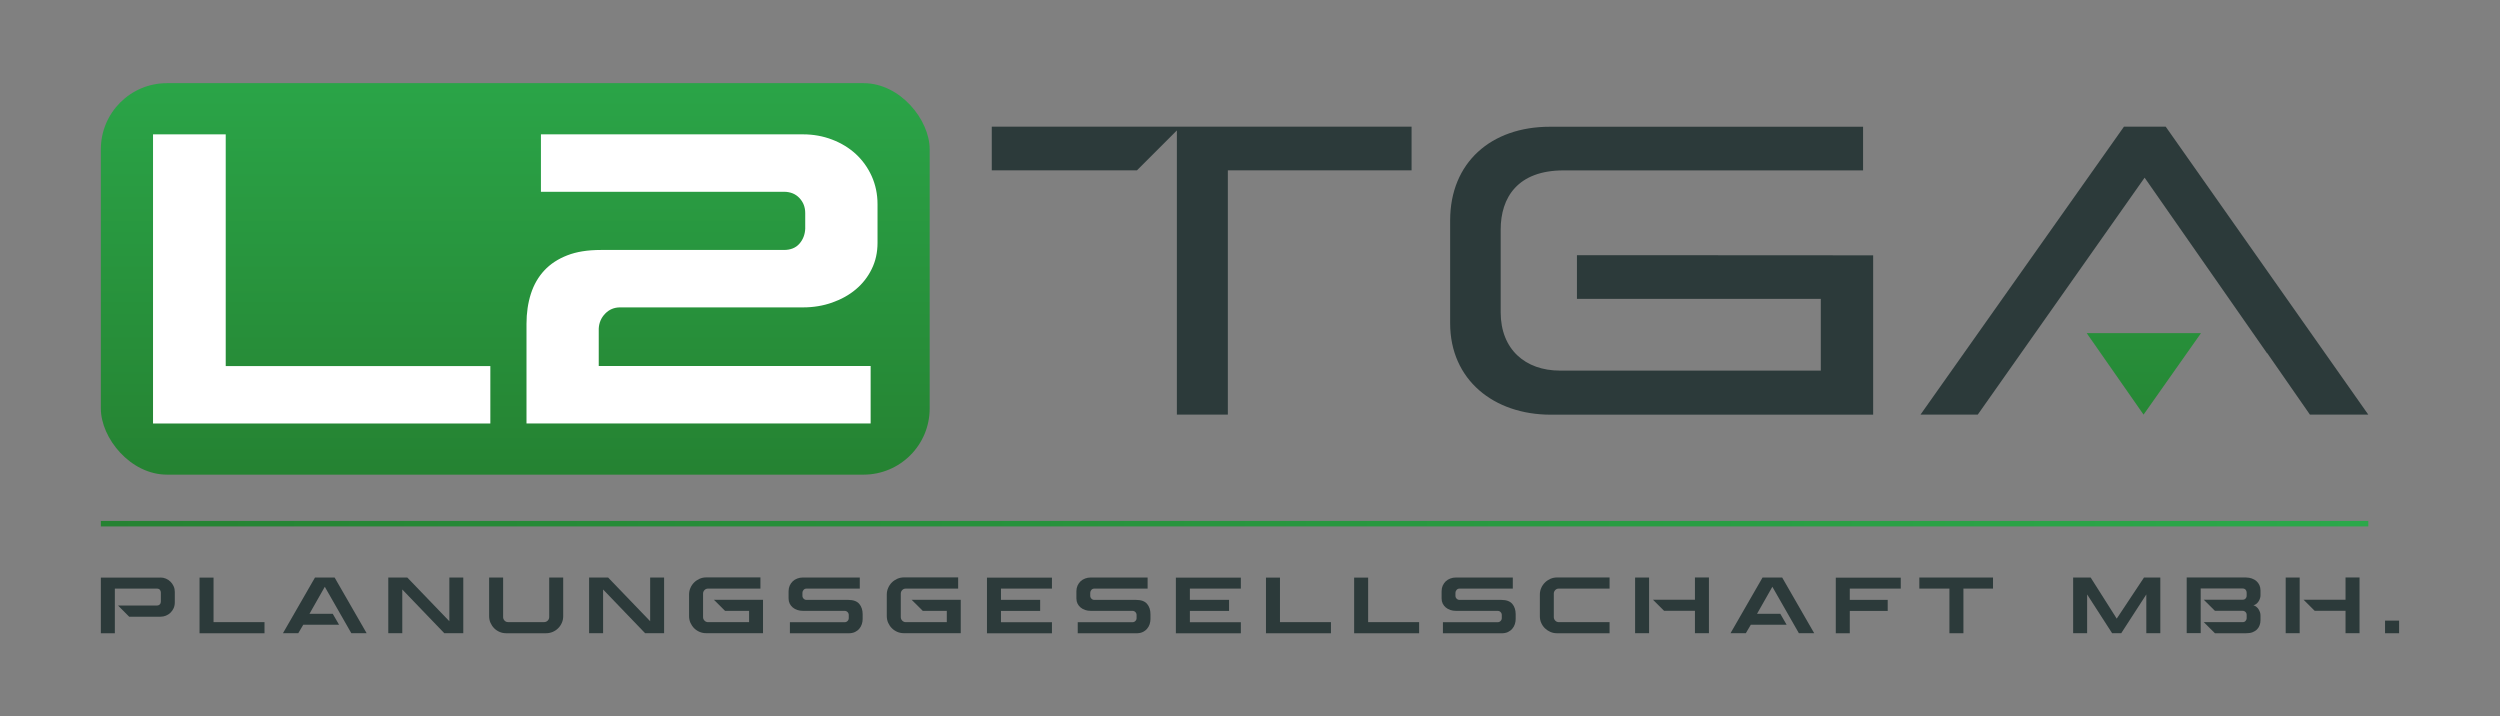 <?xml version="1.0" encoding="UTF-8"?>
<svg id="Layer_1" xmlns="http://www.w3.org/2000/svg" xmlns:xlink="http://www.w3.org/1999/xlink" version="1.1" viewBox="0 0 453.66 130">
  <rect x="0" y="0" width="453.66" height="130" fill="#808080" stroke="none"/>
  <!-- Generator: Adobe Illustrator 29.1.0, SVG Export Plug-In . SVG Version: 2.1.0 Build 142)  -->
  <defs>
    <style>
      .st0 {
        fill: url(#linear-gradient1);
      }

      .st1 {
        fill: #2c3a3a;
      }

      .st2 {
        fill: url(#linear-gradient);
      }

      .st3 {
        fill: #fff;
      }

      .st4 {
        fill: none;
        stroke: url(#linear-gradient2);
        stroke-miterlimit: 10;
      }
    </style>
    <linearGradient id="linear-gradient" x1="93.5" y1="86.21" x2="93.5" y2="7.29" gradientUnits="userSpaceOnUse">
      <stop offset="0" stop-color="#258232"/>
      <stop offset=".17" stop-color="#268936"/>
      <stop offset="1" stop-color="#2ba84a"/>
    </linearGradient>
    <linearGradient id="linear-gradient1" x1="389.03" y1="86.21" x2="389.03" y2="7.29" xlink:href="#linear-gradient"/>
    <linearGradient id="linear-gradient2" x1="18.3" y1="95.03" x2="429.76" y2="95.03" xlink:href="#linear-gradient"/>
  </defs>
  <rect class="st2" x="18.3" y="15.09" width="150.4" height="71.04" rx="12" ry="12"/>
  <polygon class="st1" points="411.37 64.08 411.42 64.08 419.17 75.24 429.76 75.24 393 22.99 385.42 22.99 348.5 75.24 358.89 75.24 389.17 32.24 411.37 64.08"/>
  <polyline class="st0" points="378.66 60.45 388.98 75.24 399.4 60.45 378.85 60.45"/>
  <polygon class="st1" points="179.97 22.99 179.97 30.91 206.32 30.91 213.56 23.67 213.56 30.91 213.56 75.24 222.81 75.24 222.81 30.91 256.15 30.91 256.15 22.99 179.97 22.99"/>
  <path class="st1" d="M332.56,46.32h0s-46.4-.01-46.4-.01v7.92h44.25v13.02h-47.34c-6.25,0-10.75-3.83-10.75-10.58v-15c0-5.83,3.08-10.75,11.42-10.75h54.34v-7.92h-56.84c-10.67,0-18.09,6.5-18.09,17v18.67c0,10.25,7.92,16.58,18.25,16.58h58.51v-28.92h-7.35Z"/>
  <g>
    <path class="st3" d="M40.96,24.38v42.05h48.02v10.42H27.77V24.38h13.19Z"/>
    <path class="st3" d="M145.75,24.38c1.85,0,3.6.32,5.25.95,1.65.63,3.09,1.51,4.3,2.62,1.21,1.12,2.17,2.45,2.88,4.01.7,1.56,1.06,3.26,1.06,5.1v7c0,1.75-.35,3.34-1.06,4.77-.7,1.43-1.66,2.66-2.88,3.68-1.21,1.02-2.65,1.82-4.3,2.4-1.65.58-3.4.87-5.25.87h-33.23c-1.07,0-1.97.38-2.7,1.13-.73.75-1.12,1.66-1.17,2.73v6.78h49.34v10.42h-62.45v-18.07c0-1.99.27-3.81.8-5.47.53-1.65,1.35-3.06,2.44-4.23,1.09-1.17,2.48-2.08,4.15-2.73,1.68-.66,3.7-.98,6.09-.98h33.23c1.21,0,2.15-.38,2.81-1.13.66-.75,1.01-1.66,1.06-2.73v-2.84c0-1.07-.35-1.98-1.06-2.73-.7-.75-1.64-1.13-2.81-1.13h-44.09v-10.42h47.59Z"/>
  </g>
  <g>
    <path class="st1" d="M29.12,104.8c.35,0,.68.07.99.2s.59.32.83.56c.24.24.43.51.57.83.14.31.21.65.21,1v1.92c0,.38-.07.73-.21,1.05-.14.31-.33.59-.57.82-.24.23-.51.41-.83.54-.31.13-.64.19-.99.19h-5.68l-2.02-2.03h7.03c.24,0,.43-.07.55-.21.13-.14.19-.31.19-.52v-1.61c0-.21-.06-.38-.18-.52-.12-.14-.31-.21-.57-.21h-7.6v8.1h-2.54v-10.1h10.82Z"/>
    <path class="st1" d="M38.75,104.8v8.1h9.25v2.01h-11.79v-10.1h2.54Z"/>
    <path class="st1" d="M60.72,104.8l5.81,10.1h-2.78l-4.81-8.42-2.78,4.9h4.22l1.15,1.99h-6.5l-.9,1.53h-2.78l5.81-10.1h3.55Z"/>
    <path class="st1" d="M84.07,104.8v10.1h-3.45l-7.62-7.93v7.93h-2.54v-10.1h3.45l7.63,7.93v-7.93h2.53Z"/>
    <path class="st1" d="M102.2,104.8v7.02c0,.43-.08.83-.25,1.21-.16.37-.39.7-.67.98s-.61.5-.99.66-.78.24-1.2.24h-7.24c-.42,0-.82-.08-1.19-.24-.38-.16-.7-.38-.98-.66-.28-.28-.5-.61-.67-.98-.16-.37-.25-.78-.25-1.21v-7.02h2.54v7.18c0,.24.09.46.26.64.17.18.39.27.64.27h6.54c.25,0,.47-.09.65-.27s.27-.39.27-.64v-7.18h2.54Z"/>
    <path class="st1" d="M120.51,104.8v10.1h-3.45l-7.62-7.93v7.93h-2.54v-10.1h3.45l7.63,7.93v-7.93h2.53Z"/>
    <path class="st1" d="M137.99,104.8v2.01h-9.51c-.25,0-.47.09-.64.27-.17.18-.26.4-.26.64v4.27c0,.24.09.45.26.63s.39.27.64.28h7.45v-2.05h-4.36l-2.02-2.01h8.91v6.06h-10.33c-.42,0-.82-.08-1.19-.24s-.7-.38-.98-.66c-.28-.28-.5-.61-.67-.98-.16-.37-.25-.78-.25-1.21v-3.92c0-.42.08-.82.25-1.2.16-.38.39-.71.67-.99.28-.28.61-.5.98-.67.37-.16.77-.25,1.19-.25h9.86Z"/>
    <path class="st1" d="M156.02,104.8v2.01h-9.67c-.21,0-.38.07-.52.22-.14.15-.21.32-.22.53v.55c0,.21.07.38.22.53s.32.22.53.22h7.58c.91,0,1.57.24,1.98.72.41.48.62,1.1.62,1.87v.88c0,.32-.05.63-.15.94-.1.31-.26.59-.47.83-.21.25-.48.45-.8.6-.32.15-.71.22-1.17.22h-10.61v-2.01h9.93c.21,0,.38-.07.53-.22s.22-.32.22-.53v-.56c0-.21-.07-.38-.22-.53s-.32-.22-.53-.22h-7.58c-.36,0-.69-.05-1.01-.16-.32-.11-.59-.26-.83-.46-.23-.2-.42-.43-.55-.7s-.2-.58-.2-.91v-1.35c0-.35.07-.68.2-.99.14-.3.32-.57.55-.79.23-.22.51-.39.83-.51.32-.12.65-.18,1.01-.18h10.34Z"/>
    <path class="st1" d="M173.87,104.8v2.01h-9.51c-.25,0-.47.09-.64.27-.17.18-.26.4-.26.64v4.27c0,.24.09.45.26.63s.39.27.64.28h7.45v-2.05h-4.36l-2.02-2.01h8.91v6.06h-10.33c-.42,0-.82-.08-1.19-.24s-.7-.38-.98-.66c-.28-.28-.5-.61-.67-.98-.16-.37-.25-.78-.25-1.21v-3.92c0-.42.08-.82.25-1.2.16-.38.39-.71.67-.99.28-.28.61-.5.98-.67.37-.16.77-.25,1.19-.25h9.86Z"/>
    <path class="st1" d="M190.89,104.8v2.01h-9.25v2.04h7.11v2.01h-7.11v2.05h9.25v2.01h-11.79v-10.1h11.79Z"/>
    <path class="st1" d="M208.25,104.8v2.01h-9.67c-.21,0-.38.07-.52.22-.14.15-.21.32-.22.53v.55c0,.21.07.38.22.53s.32.22.53.22h7.58c.91,0,1.57.24,1.98.72.41.48.62,1.1.62,1.87v.88c0,.32-.05.63-.15.94-.1.31-.26.59-.47.83-.21.25-.48.45-.8.6-.32.15-.71.22-1.17.22h-10.61v-2.01h9.93c.21,0,.38-.07.53-.22s.22-.32.22-.53v-.56c0-.21-.07-.38-.22-.53s-.32-.22-.53-.22h-7.58c-.36,0-.69-.05-1.01-.16-.32-.11-.59-.26-.83-.46-.23-.2-.42-.43-.55-.7s-.2-.58-.2-.91v-1.35c0-.35.07-.68.2-.99.14-.3.32-.57.55-.79.23-.22.51-.39.83-.51.32-.12.65-.18,1.01-.18h10.34Z"/>
    <path class="st1" d="M225.17,104.8v2.01h-9.25v2.04h7.11v2.01h-7.11v2.05h9.25v2.01h-11.79v-10.1h11.79Z"/>
    <path class="st1" d="M232.27,104.8v8.1h9.25v2.01h-11.79v-10.1h2.54Z"/>
    <path class="st1" d="M248.27,104.8v8.1h9.25v2.01h-11.79v-10.1h2.54Z"/>
    <path class="st1" d="M274.52,104.8v2.01h-9.67c-.21,0-.38.07-.52.22-.14.15-.21.32-.22.53v.55c0,.21.07.38.22.53s.32.22.53.22h7.58c.91,0,1.57.24,1.98.72.41.48.62,1.1.62,1.87v.88c0,.32-.05.63-.15.94-.1.31-.26.59-.47.83-.21.25-.48.45-.8.6-.32.15-.71.22-1.17.22h-10.61v-2.01h9.93c.21,0,.38-.07.53-.22s.22-.32.22-.53v-.56c0-.21-.07-.38-.22-.53s-.32-.22-.53-.22h-7.58c-.36,0-.69-.05-1.01-.16-.32-.11-.59-.26-.83-.46-.23-.2-.42-.43-.55-.7s-.2-.58-.2-.91v-1.35c0-.35.07-.68.2-.99.14-.3.32-.57.55-.79.23-.22.51-.39.83-.51.32-.12.65-.18,1.01-.18h10.34Z"/>
    <path class="st1" d="M292.08,104.8v2.01h-9.22c-.25,0-.47.09-.64.27s-.26.39-.26.63v4.28c0,.24.09.45.26.63s.39.27.64.28h9.22v2.01h-9.57c-.41,0-.8-.08-1.17-.24-.37-.16-.7-.38-.98-.65-.29-.28-.51-.6-.68-.98-.17-.37-.25-.78-.25-1.21v-3.93c0-.43.08-.83.25-1.21.16-.37.39-.7.67-.98.28-.28.61-.5.98-.67.37-.16.77-.25,1.19-.25h9.57Z"/>
    <path class="st1" d="M299.25,104.8v10.1h-2.54v-10.1h2.54ZM310.11,104.8v10.1h-2.54v-4.06h-5.6l-2.02-2.01h7.62v-4.04h2.54Z"/>
    <path class="st1" d="M323.4,104.8l5.81,10.1h-2.78l-4.81-8.42-2.78,4.9h4.22l1.15,1.99h-6.5l-.9,1.53h-2.78l5.81-10.1h3.55Z"/>
    <path class="st1" d="M344.92,104.8v2.01h-9.25v2.04h6.88v2.01h-6.88v4.06h-2.54v-10.1h11.79Z"/>
    <path class="st1" d="M361.66,104.8v2.01h-5.37v8.1h-2.54v-8.1h-5.46v-2.01h13.37Z"/>
    <path class="st1" d="M392.02,104.8v10.1h-2.54v-7.03l-4.55,7.03h-1.66l-4.53-7.03v7.03h-2.54v-10.1h3.18l4.73,7.46,4.95-7.46h2.95Z"/>
    <path class="st1" d="M407.61,104.8c.36,0,.69.06,1.01.17.32.11.59.27.83.47.23.2.42.45.55.74s.2.61.2.97v.88c0,.19-.03.38-.1.58s-.15.39-.27.55c-.11.17-.25.31-.41.44-.16.12-.33.2-.52.24h-.01.03c.19.06.36.14.51.26s.29.26.4.43.2.35.27.55c.07.2.1.39.1.58v.88c0,.32-.05.62-.15.9-.1.29-.26.54-.47.76-.21.22-.48.39-.8.52-.32.13-.71.19-1.17.19h-5.68l-2.02-2.01h7.02c.24,0,.43-.07.56-.22.13-.15.2-.32.2-.53v-.58c0-.21-.07-.38-.22-.52-.14-.14-.32-.21-.53-.21h-5.01l-2.02-2.01h7.02c.24,0,.43-.07.56-.21.13-.14.2-.31.2-.52v-.56c0-.21-.06-.38-.19-.53-.13-.14-.31-.22-.55-.22h-7.6v8.1h-2.54v-10.1h10.82Z"/>
    <path class="st1" d="M417.31,104.8v10.1h-2.54v-10.1h2.54ZM428.17,104.8v10.1h-2.54v-4.06h-5.6l-2.02-2.01h7.62v-4.04h2.54Z"/>
    <path class="st1" d="M432.8,112.62h2.55v2.29h-2.55v-2.29Z"/>
  </g>
  <line class="st4" x1="18.3" y1="95.03" x2="429.76" y2="95.03"/>
</svg>